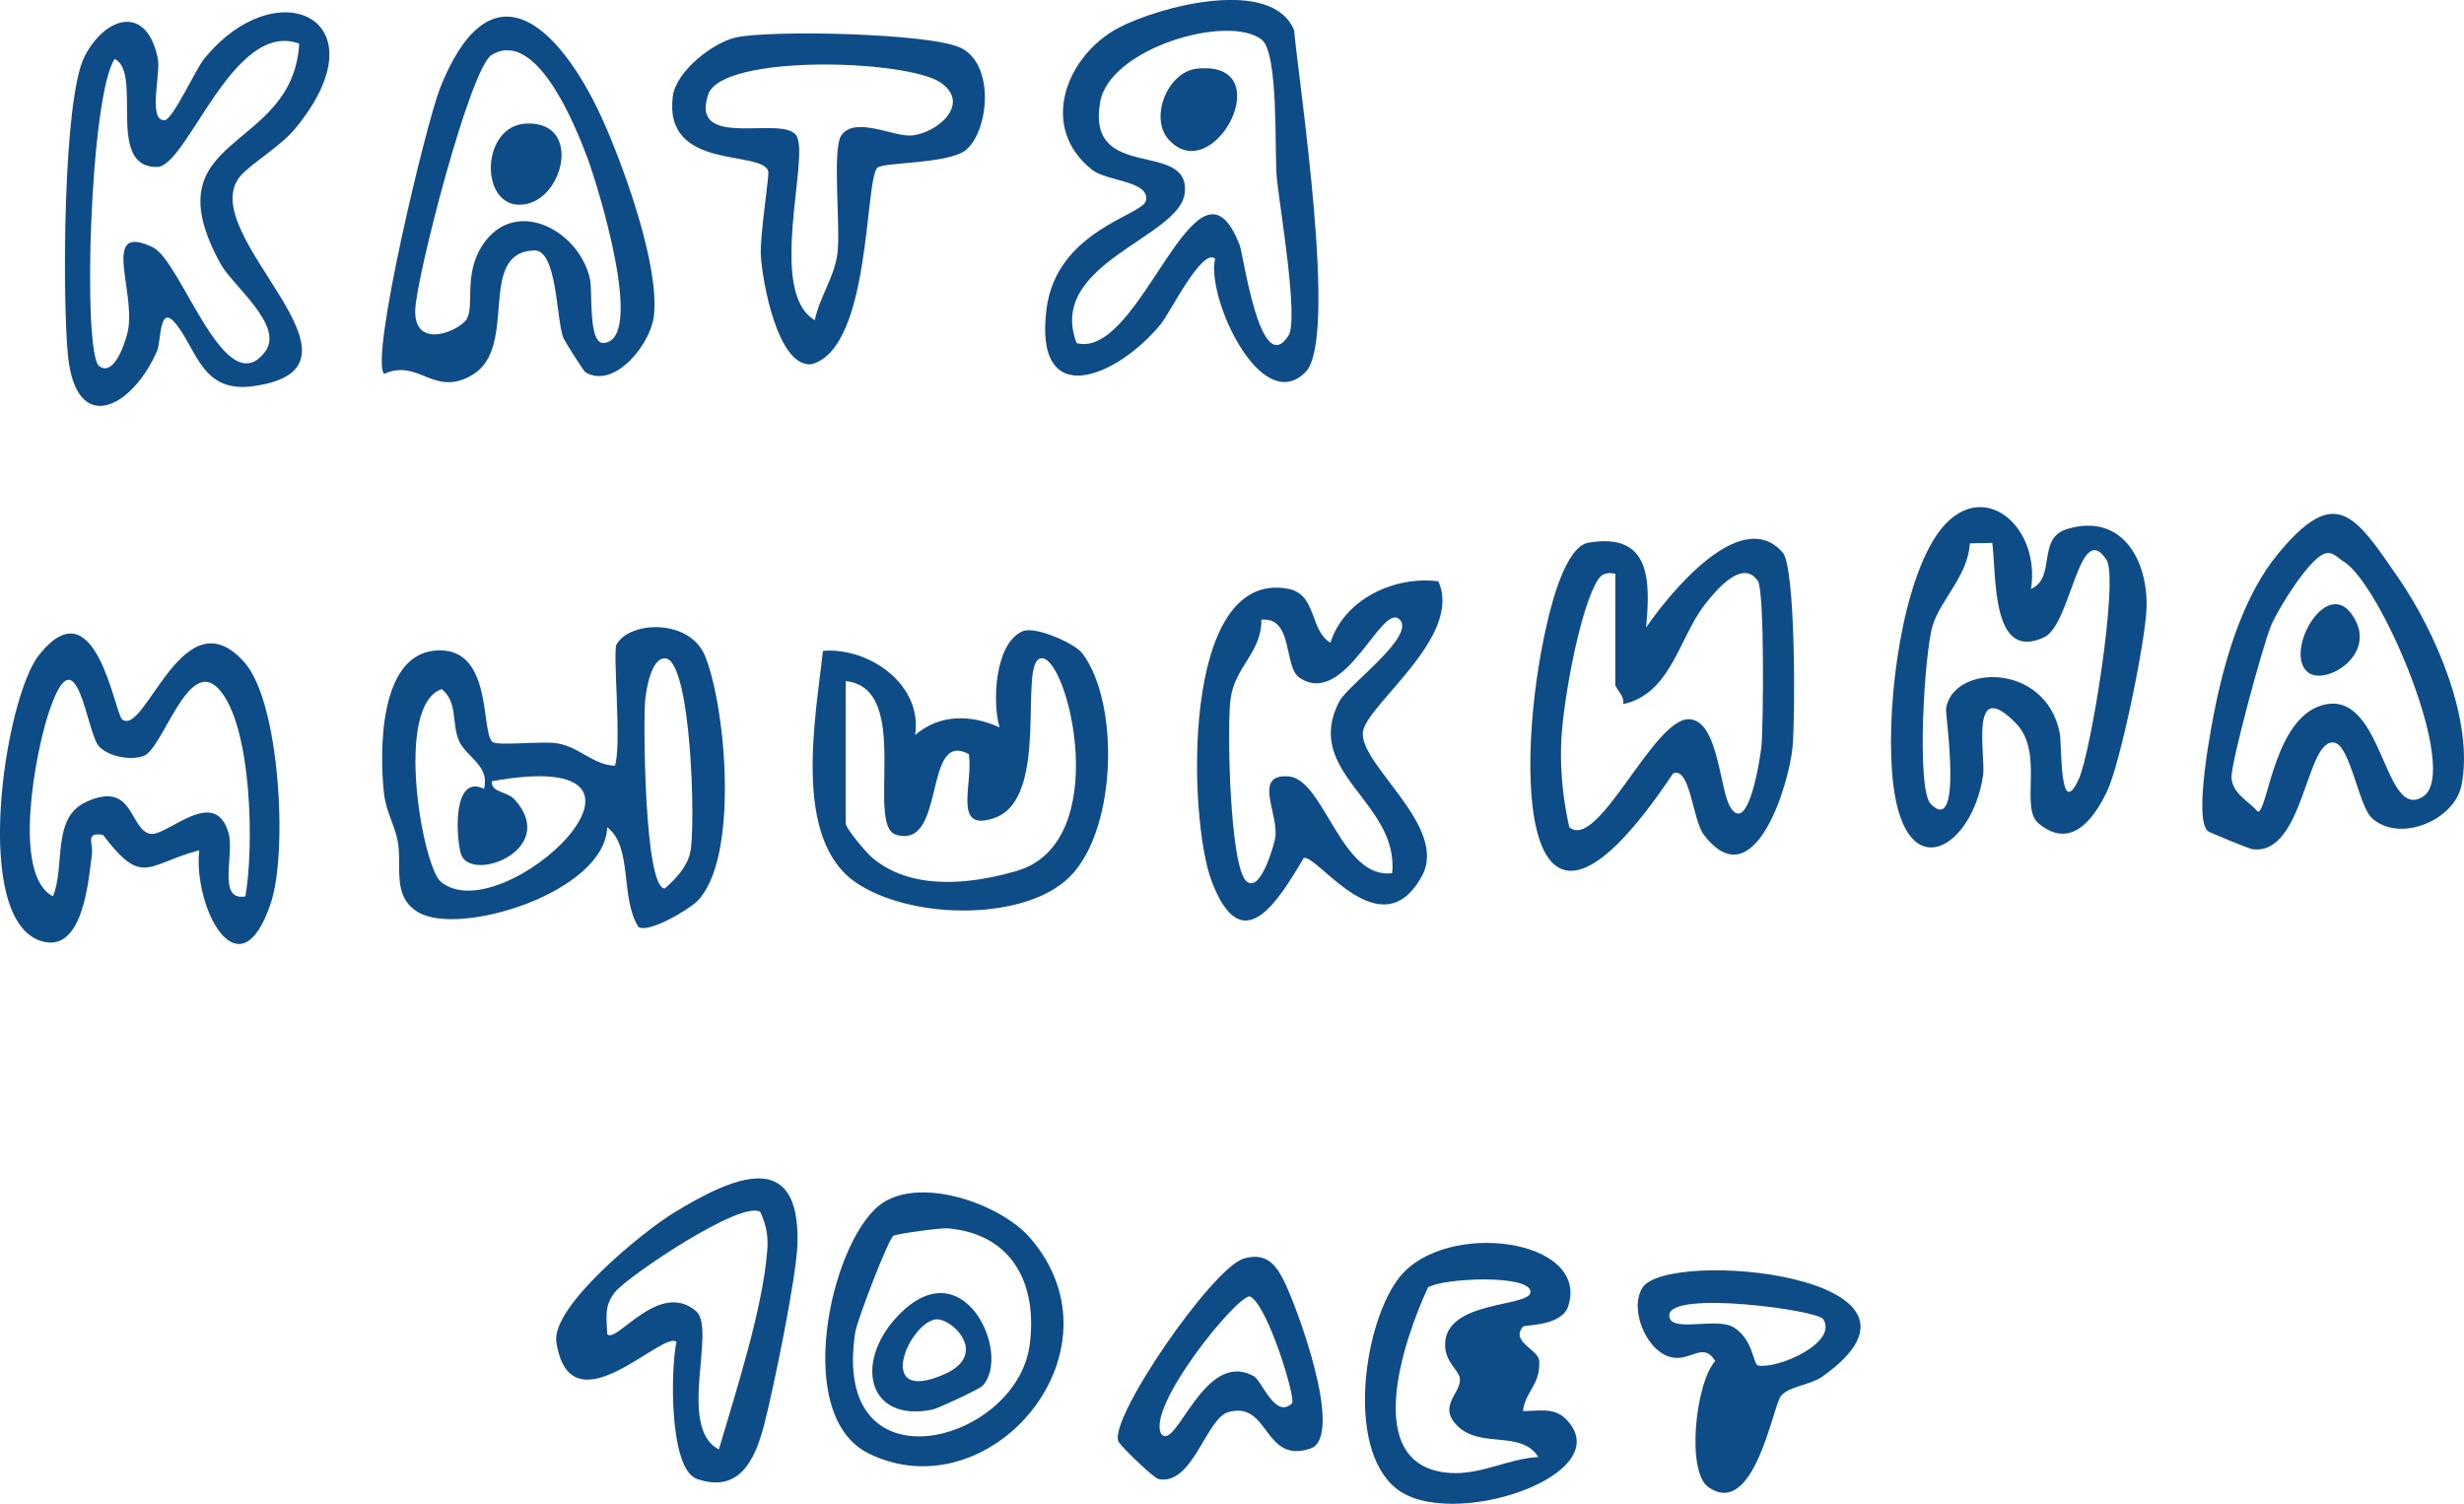 <?xml version="1.0" encoding="UTF-8"?> <svg xmlns="http://www.w3.org/2000/svg" id="Layer_1" version="1.1" viewBox="0 0 329.81 201.29"><defs><style> .st0 { fill: #0e4c88; } </style></defs><path class="st0" d="M93.28,120.66c-1.13,1.13-6.53,4.33-7.84,3.4-2.48-4.03-.7-10.67-4.16-13.33-.32,8.71-19.76,14.7-25.32,11.37-3.6-2.16-2.08-6.23-2.74-9.59-.43-2.16-1.56-3.86-1.83-6.4-.6-5.56-.64-18.3,6.77-19.02,7.91-.77,6.13,10.83,7.76,12.23.63.54,6.61-.14,8.6.17,3,.46,4.84,2.89,7.78,3.01.95-2.52-.31-15.33.22-16.24,1.84-3.21,9.88-3.44,11.88,1.61,2.84,7.17,4.53,27.18-1.11,32.8ZM89,88.12c-1.82-.03-2.49,4.09-2.64,5.57-.26,2.57-.14,25.32,2.64,25.23,1.47-1.32,2.94-2.82,3.39-4.82.75-3.32.15-25.93-3.39-25.98ZM64.79,105.58c.8-3.14-2.4-4.22-3.35-6.42-1.02-2.35-.13-5.18-2.32-6.92-6.42,2.21-2.54,23.78-.11,25.79,8.29,6.85,34.82-18.49,6.81-13.46-.09,1.58,2.04,1.28,3.13,2.52,5.96,6.76-6.28,11.29-7.3,7.06-.67-2.78-.94-10.5,3.13-8.57Z"></path><path class="st0" d="M32.14,23.61c-6.33,7.72,19.92,25.55,1.76,28.08-6.75.94-7.47-4.61-10.24-8.2-2.41-3.12-2.07,2.19-2.63,3.47-3.37,7.74-10.86,11.48-11.94.58-.72-7.35-.71-34.33,2.26-40.04,2.81-5.39,8.32-6.91,9.78.35.4,2-1.37,8.37.91,8.24,1.07-.06,4.16-6.81,5.22-8.13,9.8-12.2,24.28-5.39,12.3,9.2-2.05,2.5-6.07,4.8-7.42,6.45ZM40.06,5.84c-8.89-3.26-14.96,16.46-19.04,16.51-6.94.08-1.86-12.62-5.67-14.46-3.31,4.87-4.36,39.46-2.06,41.13,2.09,1.51,3.64-3.66,3.86-4.87.97-5.35-3.68-14.42,3.32-11.04,3.83,1.85,9.69,21.1,15.03,13.94,2.58-3.47-4.36-8.81-5.95-11.69-9.72-17.63,9.62-14.72,10.5-29.51Z"></path><path class="st0" d="M271.85,78.84c3.43-1.53.73-6.8,4.84-8.03,7.35-2.21,10.82,4.18,10.63,10.55-.13,4.39-3.5,20.85-5.31,24.61-1.81,3.76-4.86,7.82-9.15,4.24-2.56-2.13.83-9.46-3.04-13.41-6.32-6.45-4.01,4.46-4.38,6.97-1.45,9.82-10.37,15.13-12.03,1.18-1.06-8.86.68-24.74,5.3-32.53,5.63-9.49,14.55-2.52,13.14,6.42ZM266.68,72.67l-3.02.06c-.22,4.29-3.87,7.47-4.97,10.99s-2.23,21.94-.24,23.92c4.35,4.31,1.92-12.06,2.03-12.79.91-5.95,13.32-6.24,15.22,3.26.31,1.54-.08,11.91,2.55,6.17,1.64-3.59,5.38-26.84,3.7-29.36-3.69-5.55-4.7,8.67-8.34,10.38-7.08,3.33-6.36-8.07-6.94-12.63Z"></path><path class="st0" d="M174.76,49.79c-5.94,6.05-13.33-9.95-12.12-15.16-1.71-1.55-6.06,7.28-7.23,8.71-5.98,7.29-17.05,11.77-15.34-1.94,1.32-10.53,12.84-12.58,13.3-14.5.64-2.7-5.18-2.6-7.16-4.15-7.27-5.69-3.49-15.31,3.48-19.01,5.4-2.86,20.52-6.9,23.52.28.73,7.74,5.88,41.36,1.55,45.76ZM144.11,45.93c8.7,2.29,16.1-28.06,21.84-13.07.49,1.29,2.75,17.96,6.51,12.07,1.41-2.21-1.19-17.29-1.56-21.12-.33-3.33.3-16.72-2.04-18.52-4.48-3.45-20.29,1.13-21.59,8.32-1.98,10.93,12.09,5.01,11.31,12.22-.64,6.01-18.57,9.42-14.47,20.1Z"></path><path class="st0" d="M220.34,83.99c2.88-4.23,12.66-16.5,18.28-10.03,1.74,2,1.68,22.14,1.32,26.01-.46,4.99-5.14,20.58-11.88,11.77-1.51-1.98-1.82-9.2-4.12-8.21-20.87,31.29-21.23-1.21-16.9-19.95.67-2.91,2.54-10.42,5.58-10.94,8.36-1.43,8.3,5.08,7.71,11.35ZM216.21,76.79c-1.72-.31-2.17.37-2.85,1.78-2.2,4.56-4.29,16.15-4.41,21.3-.09,3.82.3,7.16,1.09,10.85,3.86,3.26,11.19-14.44,15.97-14.45,4.03-.01,4.13,9.53,5.64,11.84,2.45,3.77,4.02-7.1,4.12-8.21.27-3.03.42-20.78-.47-22.12-2.11-3.16-5.82,1.49-7.15,3.2-3.44,4.44-4.49,11.89-10.9,13.27.3-1.01-1.04-2.16-1.04-2.57v-14.91Z"></path><path class="st0" d="M144.82,87.38c5.21,6.76,4.72,24.69-2.25,30.55-6.47,5.44-20.96,5.02-28.02.19-8.46-5.79-5.43-21.86-4.39-31,6.25-.5,13.39,4.59,12.32,11.27,3.3-2.82,7.43-2.78,11.31-1.03-1.02-3.48-.59-11.36,3.13-12.88,1.68-.69,6.9,1.63,7.89,2.91ZM113.2,91.18v19.02c0,.7,2.73,3.92,3.59,4.64,5.27,4.41,13.08,3.54,19.29,1.74,12.97-3.78,6.97-28.41,3.39-28.47-3.39-.05,1.34,18.71-6.37,21.38-5.65,1.96-2.83-4.43-3.41-8.54-6.2-3.38-2.98,12.82-9.76,10.78-4.15-1.25,2.28-19.67-6.73-20.56Z"></path><path class="st0" d="M16.39,96.32c3.08,2.24,8.19-16.98,16.37-7.61,4.69,5.37,5.77,25.27,3.51,32.1-4.2,12.7-10.45.64-9.6-7-7.04,1.86-7.54,4.97-12.88-2.05-2.45-.44-1.29,1.11-1.49,2.59-.43,3.25-1.11,13.07-6.53,11.69-9.8-2.5-5.12-32.55-.59-38.31,7.64-9.72,10.14,7.82,11.2,8.6ZM19.22,101.19c-1.74.63-4.65.09-5.95-1.26-1.72-1.78-2.95-15.83-6.71-4.66-1.75,5.2-5.05,21.85.53,24.7,1.67-4.06-.21-10.45,4.38-12.6,6.47-3.04,5.84,3.7,8.64,4.24,2.21.43,8.59-6.51,10.47-.16.85,2.88-1.56,9.24,2.27,8.53,1.15-6.47.92-22.96-3.61-27.8-4.07-4.34-7.42,8.05-10.01,9Z"></path><path class="st0" d="M192.52,77.81c3.38,7.44-9.77,16.62-10.1,20.22-.4,4.4,11.48,12.63,7.92,19.2-5.44,10.03-13.95-2.84-15.83-2.4-3.64,6.19-8.36,13.66-12.35,3.06-3.09-8.22-4.2-41.77,10.25-39.08,3.88.72,2.87,5.58,5.67,7.22,1.85-5.84,8.57-8.97,14.44-8.22ZM187.37,82.96c-2.39-2.6-7.27,11.9-13.44,7.75-2.14-1.44-.78-8.18-5.09-7.76.02,4.51-3.62,6.25-4.15,10.77-.45,3.74-.09,22.05,2.1,24.19,1.93,1.88,3.84-5.11,3.93-5.93.34-3.26-3-8.4,1.75-8.06,4.76.35,7.06,13.87,13.88,12.95.9-9.58-12.07-13.4-7.07-23,1.12-2.15,10.18-8.66,8.1-10.92Z"></path><path class="st0" d="M78.38,49.85c-.24-.14-2.82-4.2-3.01-4.71-.93-2.6-.79-11.73-3.88-11.62-7.72.28-2.06,12.85-8.17,16.6-5.22,3.2-7.22-2.21-11.91-.07-1.93-2.12,5.68-33.71,7.5-38.27,7.2-18.06,16.81-7.15,22.13,5.09,2.72,6.25,7.29,19.02,6.47,25.51-.48,3.75-5.25,9.71-9.12,7.47ZM62.51,42.64c.99-1.8-.47-5.92,2.05-9.79,4.35-6.67,13.04-2.02,14.42,4.57.34,1.64-.25,8.59,1.78,8.49,5.76-.29-.88-21.41-2.08-24.64-1.63-4.37-6.89-17.56-12.87-13.92-2.9,1.76-10.06,29.67-10.23,34.1-.21,5.51,6.02,2.84,6.94,1.18Z"></path><path class="st0" d="M129.43,19.97c-2.2,2-11.03,1.71-11.96,2.46-1.77,1.44-.81,24.24-8.88,26.33-4.53.37-6.57-11.19-6.75-14.61-.14-2.68,1.16-10.66.99-11.23-.85-2.92-14.07.02-12.77-10.05.43-3.33,5.36-7.17,8.42-7.85,4.66-1.04,25.99-.59,30.11,1.38,4.54,2.18,3.81,10.86.83,13.56ZM109.07,42.85c.62-3.08,2.57-5.66,3.01-8.83.49-3.51-.75-14.07.54-15.91,1.81-2.57,6.88.16,9.29.03,3.33-.19,8.17-4.14,4.05-7.05-4.43-3.13-29.36-3.92-31.18,1.58-2.47,7.48,9.87,2.71,11.79,5.44s-3.99,20.98,2.5,24.75Z"></path><path class="st0" d="M317.42,109.43c-1.67-1.58-2.85-9.54-4.91-10.01-3.88-.89-4.05,15.23-11.05,14.24-.43-.06-5.68-2.21-5.93-2.41-1.96-1.61.46-14.21,1.14-17.38,1.42-6.62,3.83-14.34,8.15-19.62,7.82-9.54,10.36-5.39,16.29,3.23,4.84,7.04,10.05,18.95,8.38,27.58-.93,4.78-8.39,7.86-12.08,4.38ZM313.69,75.16c-.86-.51-1.5-1.53-2.73-.97-2.07.94-5.98,7.2-6.96,9.52-1.08,2.54-5.42,18.48-5.31,20.4.12,2.11,2.34,3.16,3.53,4.54,1.37.03,2.17-13.31,9.32-14.41,7.53-1.15,7.6,15.79,12.81,12.37,5.04-3.31-5.71-28.53-10.66-31.45Z"></path><path class="st0" d="M203.85,177.58c-1.72,2.03,2.11,3.07,2.18,4.58.15,3.31-1.84,3.99-2.18,6.71,1.91.04,4.09-.55,5.68,1.01,7.6,7.48-15.49,15.24-22.71,9.31-6.78-5.57-4.18-22.46.56-28.3,6.21-7.65,25.4-5.1,22.54,3.92-.87,2.74-5.85,2.5-6.07,2.76ZM205.91,195.03c-2.31-3.66-7.67-1.09-10.8-4.14-2.82-2.74.63-4.5.28-6.44-.19-1.09-1.9-2.11-1.96-4.32-.17-6.16,11.4-5.1,11.43-7.2.03-2.38-11.75-1.88-13.72-.6-3.12,6.7-9.23,24.01,2.95,24.83,4.12.28,7.81-1.92,11.82-2.13Z"></path><path class="st0" d="M90.54,179.63c-1.76-1.72-14.19,12.13-16.07.03-.74-4.8,11.71-14.89,15.74-17.34,7.74-4.71,16.9-8.91,16.53,4.17-.12,4.43-3.24,19.56-4.48,24.31s-3.38,9.09-8.97,7.16c-3.73-1.29-3.54-14.62-2.75-18.34ZM101.77,162.23c-2.45-1.7-17.69,8.56-19.45,10.72-1.47,1.81-1.13,3.42-1.04,5.63,1.18,1.37,6.92-7.32,11.89-3.08,2.77,2.36-2.6,15.61,3.05,18.51,2.23-7.58,5.85-18.71,6.47-26.53.16-1.99-.09-3.45-.92-5.24Z"></path><path class="st0" d="M117.61,161.41c5.07-4.16,16.21-.43,20.31,4.33,13.1,15.23-5.46,36.78-21.65,28.81-10.2-5.02-5.15-27.82,1.34-33.14ZM119.58,165.42c-.68.44-4.84,11.26-5.1,12.9-3.35,21.5,21.56,14.95,23.34,1.72,1.09-8.1-2.27-14.87-10.95-15.62-.98-.08-6.86.72-7.29,1Z"></path><path class="st0" d="M228.67,199.06c-2.98-2.08-1.74-13.9.91-16.88-1.52-2.56-3.16-.12-5.57-.45-3.47-.48-6.01-6.32-4.2-9.32,3.25-5.4,43.01-1.64,24.19,11.8-1.72,1.23-4.5,1.31-5.61,2.63-1.09,1.29-3.57,16.5-9.71,12.22ZM244.02,176.55c-.8-1.19-20.46-3.87-20.58-.53-.09,2.53,6.24.22,8.58,1.63,2.69,1.62,2.62,5.01,3.31,5.13,2.78.47,10.77-3.13,8.69-6.23Z"></path><path class="st0" d="M166.48,168.46c2.69-.76,4.04.43,5.21,2.65,1.84,3.5,8.37,21.22,3.7,22.79-6.31,2.11-5.45-6.47-10.99-4.88-2.97.85-4.72,9.85-9.33,8.96-.63-.12-5.01-4.33-5.35-5.01-1.46-2.93,12.6-23.34,16.76-24.5ZM172.94,187.84c.57-.54-3.28-13.27-5.64-14.31-1.73-.2-13.93,14.84-11.86,18.42,2.02,2.4,5.66-11.41,12.37-7.75,1.12.61,2.86,5.8,5.13,3.64Z"></path><path class="st0" d="M160.21,9.19c11.29-1.18,2.26,16.1-3.76,9.52-2.67-2.92-.16-9.11,3.76-9.52Z"></path><path class="st0" d="M70.43,16.54c7.82-.37,4.87,11.06-1.03,10.86-5.24-.18-4.93-10.58,1.03-10.86Z"></path><path class="st0" d="M309.02,90.06c-3.66-2.56,2.86-14.09,6.36-6.82,2.25,4.68-4.05,8.43-6.36,6.82Z"></path><path class="st0" d="M131.48,185.53c-.39.4-5.93,3-6.68,3.15-8.6,1.73-10.4-6.13-4.94-12.2,8.99-10,15.7,4.87,11.62,9.05ZM125.2,176.61c-3.66.62-8.13,11.39,1.13,7.37,6.29-2.74.9-7.71-1.13-7.37Z"></path></svg> 